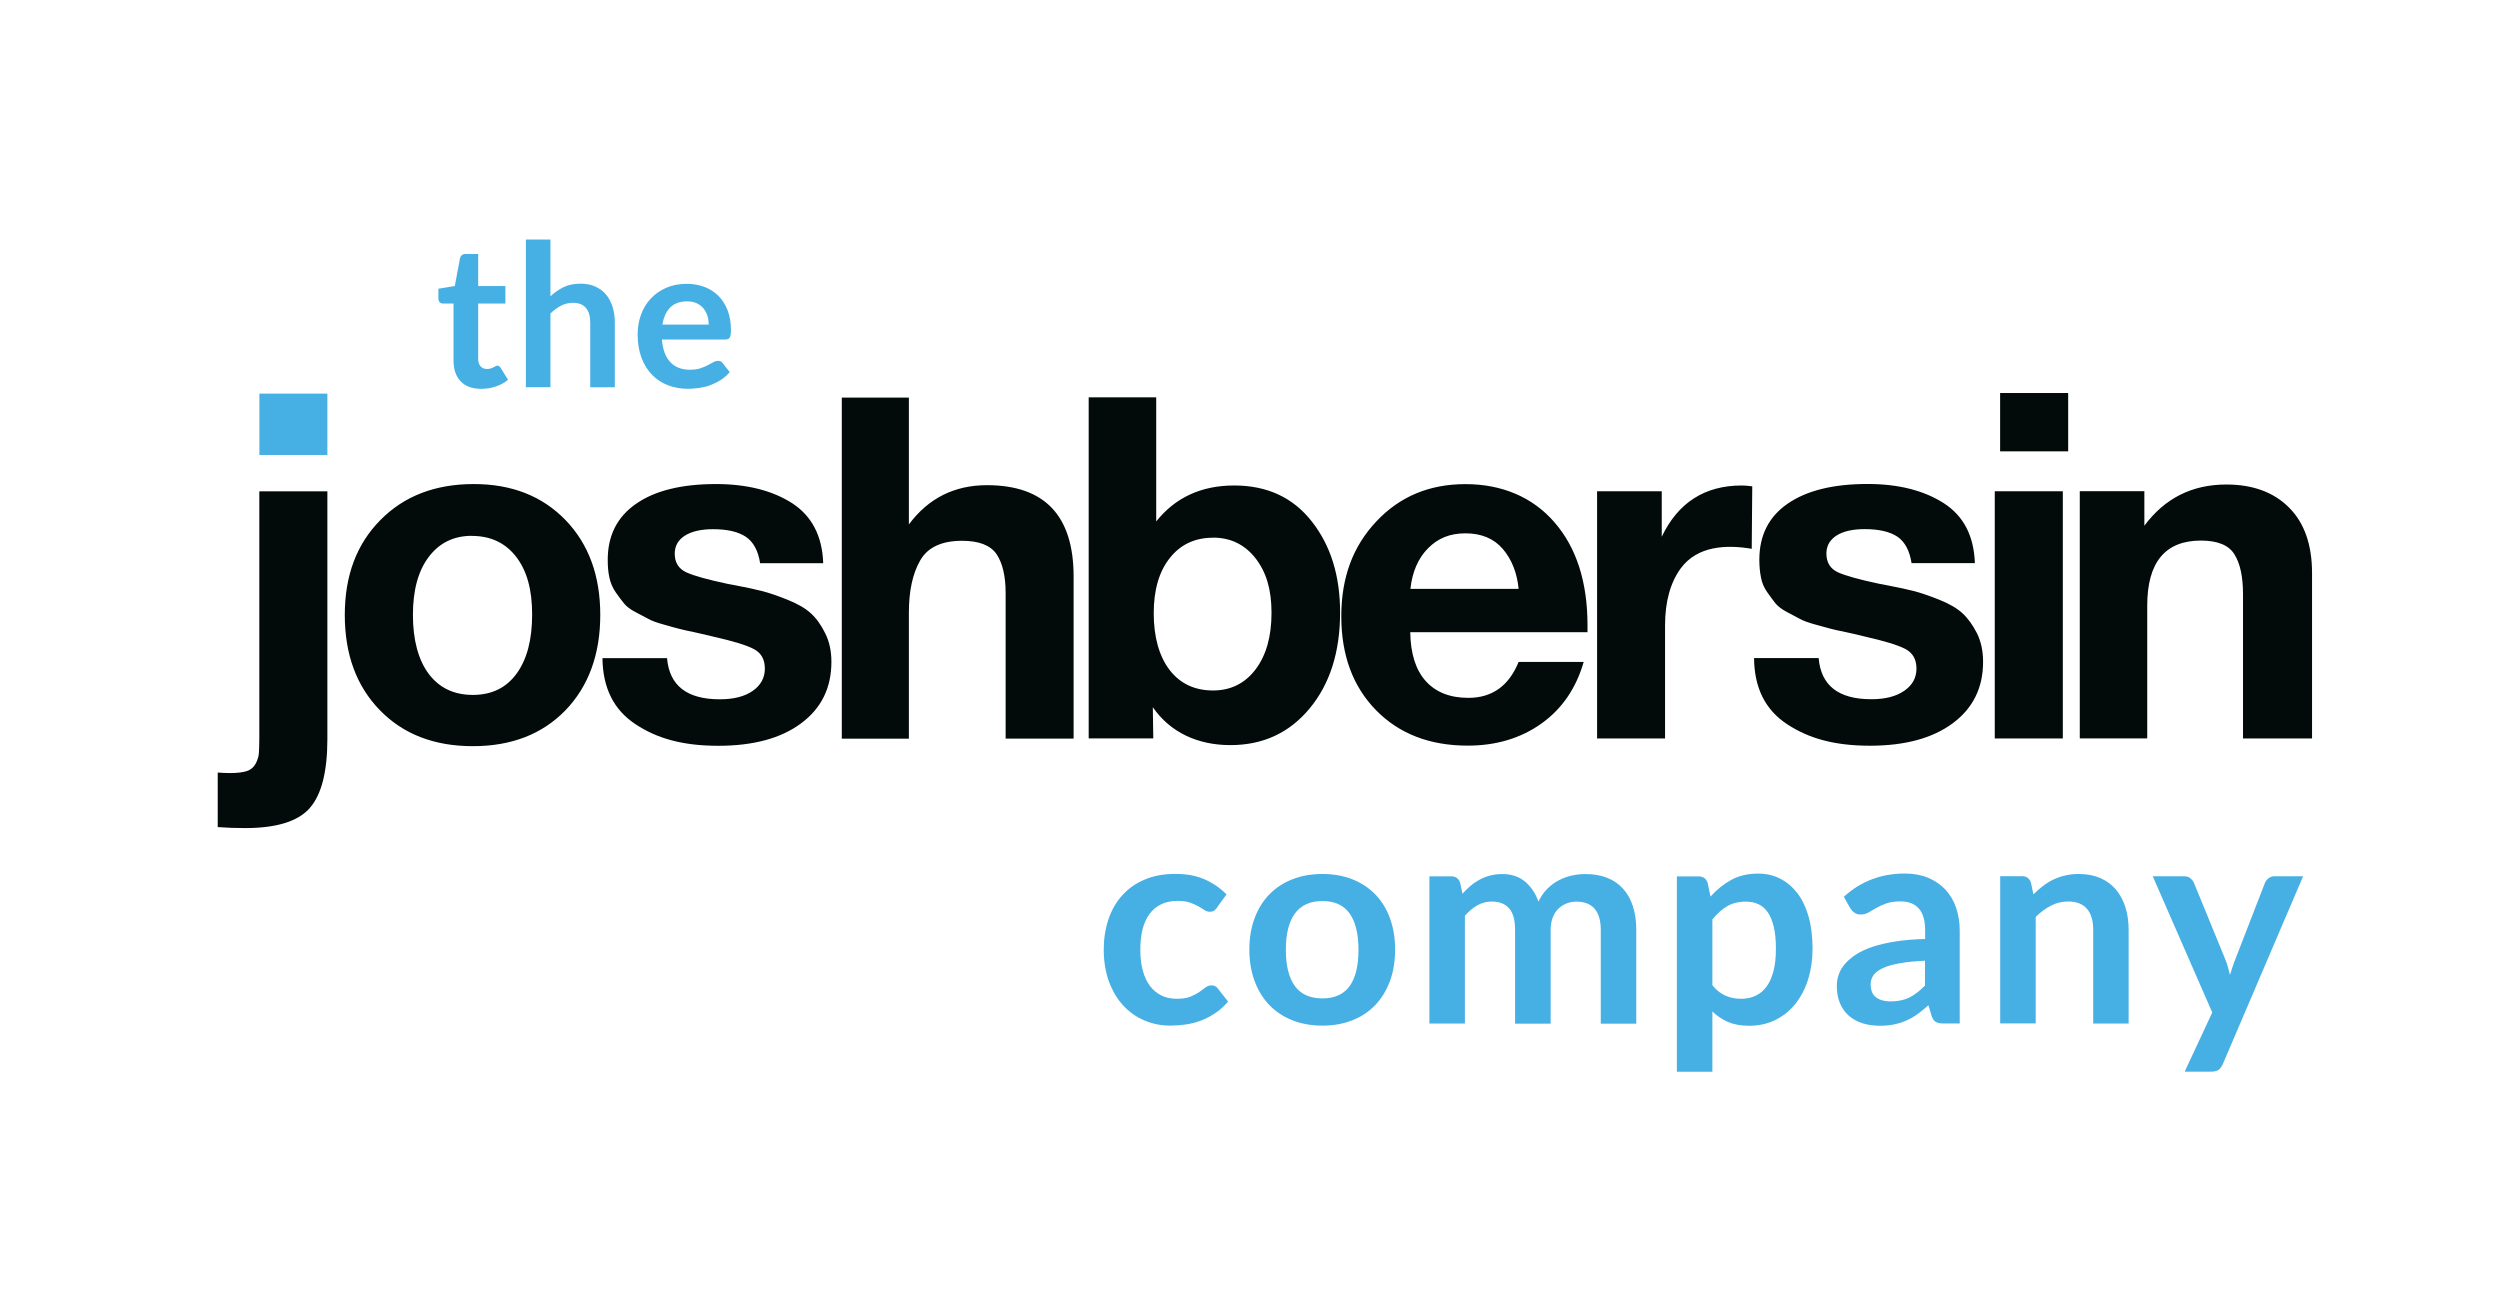 <?xml version="1.0" encoding="UTF-8"?><svg id="a" xmlns="http://www.w3.org/2000/svg" viewBox="0 0 331.73 171.63"><path d="m63.83,51.59c-1.18,0-2.08-.33-2.71-1-.63-.66-.94-1.58-.94-2.75v-7.56h-1.38c-.18,0-.33-.06-.45-.17s-.18-.29-.18-.51v-1.29l2.18-.36.69-3.69c.04-.18.13-.31.25-.41s.28-.15.47-.15h1.69v4.26h3.61v2.32h-3.61v7.33c0,.42.1.75.31.99.21.24.49.36.85.36.2,0,.37-.02.51-.07s.25-.1.36-.15c.1-.05.19-.1.27-.15s.16-.07.24-.07c.1,0,.18.02.24.07s.13.12.2.22l.98,1.58c-.47.4-1.02.69-1.64.9s-1.25.3-1.91.3Z" fill="#46afe3"/><path d="m73.05,39.3c.53-.49,1.11-.89,1.74-1.2.63-.31,1.38-.46,2.23-.46.74,0,1.39.12,1.96.38.57.25,1.05.6,1.43,1.06.38.45.67.99.87,1.62s.3,1.32.3,2.08v8.61h-3.26v-8.61c0-.83-.19-1.47-.57-1.92s-.95-.68-1.73-.68c-.56,0-1.09.13-1.58.38-.49.26-.96.6-1.4,1.04v9.78h-3.26v-19.6h3.26v7.52Z" fill="#46afe3"/><path d="m87.83,45.03c.05.69.18,1.29.37,1.8.19.51.45.92.77,1.25s.69.58,1.13.74c.44.16.92.24,1.44.24s.98-.06,1.36-.18c.38-.12.72-.26,1-.41.29-.15.54-.29.75-.41.22-.12.42-.18.63-.18.27,0,.47.1.61.3l.94,1.19c-.36.42-.77.78-1.21,1.06s-.92.51-1.4.69-.98.29-1.49.36-1,.11-1.47.11c-.94,0-1.82-.16-2.62-.47-.81-.31-1.51-.77-2.11-1.38-.6-.61-1.07-1.37-1.41-2.27-.34-.9-.51-1.94-.51-3.13,0-.92.15-1.79.45-2.6.3-.81.73-1.52,1.29-2.12.56-.6,1.24-1.08,2.04-1.43s1.71-.53,2.72-.53c.85,0,1.64.14,2.36.41s1.34.67,1.86,1.19c.52.52.93,1.17,1.22,1.93.29.76.44,1.63.44,2.6,0,.49-.05.82-.16,1s-.31.26-.61.26h-8.37Zm6.21-1.96c0-.42-.06-.82-.18-1.19-.12-.37-.3-.7-.53-.98-.24-.28-.54-.5-.9-.67s-.79-.24-1.27-.24c-.94,0-1.68.27-2.22.8-.54.54-.89,1.3-1.04,2.28h6.15Z" fill="#46afe3"/><path d="m161.52,120.41c-.14.18-.28.32-.41.42-.13.1-.33.15-.58.15s-.48-.07-.7-.22-.5-.31-.82-.5c-.32-.18-.7-.35-1.13-.5s-.98-.22-1.63-.22c-.83,0-1.55.15-2.17.45-.62.3-1.14.73-1.55,1.29-.41.56-.72,1.24-.92,2.03-.2.79-.3,1.69-.3,2.7s.11,1.97.33,2.78c.22.81.54,1.5.96,2.05s.93.97,1.52,1.26c.6.29,1.27.43,2.02.43s1.36-.09,1.82-.28.85-.39,1.17-.61c.32-.22.59-.43.83-.61s.5-.28.79-.28c.38,0,.67.15.86.44l1.35,1.71c-.52.61-1.09,1.12-1.7,1.53-.61.41-1.24.74-1.9.99-.65.25-1.33.42-2.02.52-.69.1-1.38.15-2.07.15-1.21,0-2.34-.23-3.41-.68-1.07-.45-2-1.11-2.8-1.97-.8-.86-1.43-1.92-1.9-3.17-.46-1.25-.7-2.68-.7-4.28,0-1.44.21-2.77.62-3.99.41-1.23,1.02-2.29,1.82-3.18.8-.9,1.79-1.6,2.97-2.1,1.18-.51,2.54-.76,4.08-.76s2.74.23,3.84.7c1.1.47,2.09,1.14,2.96,2.02l-1.24,1.71Z" fill="#46afe3"/><path d="m175.48,115.97c1.45,0,2.76.23,3.95.7s2.2,1.14,3.05,2c.84.86,1.5,1.92,1.95,3.16.46,1.24.69,2.63.69,4.17s-.23,2.95-.69,4.19c-.46,1.24-1.11,2.3-1.95,3.18-.84.88-1.86,1.55-3.05,2.02s-2.5.7-3.95.7-2.79-.23-3.98-.7c-1.19-.47-2.21-1.14-3.06-2.02-.84-.88-1.5-1.94-1.96-3.18-.46-1.24-.7-2.64-.7-4.19s.23-2.93.7-4.17c.46-1.24,1.12-2.3,1.96-3.16.84-.86,1.86-1.53,3.06-2,1.19-.47,2.52-.7,3.98-.7Zm0,16.51c1.62,0,2.83-.55,3.61-1.64.78-1.09,1.17-2.69,1.17-4.8s-.39-3.71-1.17-4.82c-.78-1.1-1.98-1.66-3.61-1.66s-2.87.56-3.67,1.67-1.19,2.71-1.19,4.81.4,3.69,1.19,4.79c.79,1.1,2.02,1.65,3.67,1.65Z" fill="#46afe3"/><path d="m189.67,135.82v-19.54h2.88c.61,0,1.01.29,1.2.86l.31,1.45c.34-.38.7-.73,1.08-1.05.37-.32.77-.59,1.2-.82s.88-.41,1.37-.54c.49-.13,1.03-.2,1.61-.2,1.23,0,2.24.33,3.04,1,.79.67,1.39,1.55,1.78,2.66.3-.65.69-1.2,1.14-1.67.46-.46.96-.84,1.5-1.13.55-.29,1.13-.51,1.74-.65.62-.14,1.23-.21,1.86-.21,1.08,0,2.04.17,2.88.5.84.33,1.54.81,2.11,1.45.57.63,1.01,1.41,1.3,2.32.3.91.45,1.96.45,3.14v12.44h-4.71v-12.44c0-1.24-.27-2.18-.82-2.81-.55-.63-1.35-.94-2.4-.94-.48,0-.93.08-1.34.25s-.77.4-1.09.71c-.31.31-.56.7-.73,1.17-.18.47-.27,1.01-.27,1.62v12.44h-4.72v-12.44c0-1.31-.26-2.26-.79-2.86-.53-.6-1.3-.9-2.31-.9-.69,0-1.32.17-1.91.5-.59.34-1.14.8-1.65,1.38v14.31h-4.71Z" fill="#46afe3"/><path d="m226.99,118.95c.8-.9,1.71-1.63,2.72-2.19,1.02-.56,2.21-.84,3.58-.84,1.07,0,2.04.22,2.92.67.88.44,1.64,1.09,2.29,1.93.64.84,1.14,1.89,1.49,3.12.35,1.24.52,2.66.52,4.26,0,1.46-.2,2.81-.59,4.06s-.96,2.32-1.69,3.24c-.73.91-1.61,1.63-2.65,2.14-1.04.51-2.19.77-3.48.77-1.09,0-2.03-.17-2.8-.5-.77-.34-1.47-.8-2.08-1.4v8h-4.71v-25.92h2.88c.61,0,1.01.29,1.2.86l.38,1.81Zm.25,11.81c.53.65,1.11,1.1,1.74,1.37s1.31.4,2.05.4,1.35-.13,1.92-.4c.57-.27,1.06-.67,1.46-1.22.4-.55.71-1.23.92-2.07.22-.83.32-1.81.32-2.94s-.09-2.11-.28-2.9-.45-1.44-.79-1.93c-.34-.5-.76-.86-1.25-1.09s-1.04-.34-1.67-.34c-.98,0-1.81.21-2.5.62-.69.41-1.33.99-1.94,1.74v8.76Z" fill="#46afe3"/><path d="m244.66,119c2.25-2.06,4.95-3.09,8.11-3.09,1.14,0,2.17.19,3.07.56.9.38,1.66.9,2.29,1.56.62.67,1.1,1.46,1.42,2.39.32.93.49,1.94.49,3.05v12.34h-2.13c-.44,0-.79-.07-1.03-.2s-.43-.4-.57-.81l-.42-1.41c-.5.44-.98.83-1.45,1.17s-.96.62-1.47.85-1.05.4-1.63.52c-.58.12-1.22.18-1.91.18-.83,0-1.59-.11-2.29-.33-.7-.22-1.3-.56-1.81-1-.51-.44-.9-1-1.18-1.66-.28-.66-.42-1.43-.42-2.31,0-.5.08-.99.25-1.48.16-.49.43-.96.81-1.4.37-.44.86-.86,1.46-1.26.6-.39,1.33-.74,2.2-1.03.87-.29,1.88-.53,3.04-.71,1.16-.18,2.48-.3,3.96-.33v-1.14c0-1.31-.28-2.28-.84-2.91-.56-.63-1.37-.94-2.42-.94-.76,0-1.39.09-1.9.27s-.94.38-1.32.6c-.38.22-.73.42-1.04.6-.31.18-.66.27-1.04.27-.33,0-.61-.09-.84-.26s-.41-.37-.55-.6l-.84-1.5Zm10.78,8.48c-1.36.06-2.5.18-3.43.35-.93.17-1.67.39-2.23.66-.56.27-.96.58-1.2.93s-.36.74-.36,1.16c0,.83.24,1.42.73,1.77.49.36,1.13.53,1.91.53.96,0,1.8-.17,2.5-.52s1.39-.88,2.07-1.59v-3.29Z" fill="#46afe3"/><path d="m269.81,118.68c.39-.39.81-.76,1.25-1.1.44-.34.9-.62,1.39-.86.49-.23,1.01-.42,1.57-.55.56-.13,1.17-.2,1.83-.2,1.07,0,2.01.18,2.84.54.83.36,1.51.87,2.07,1.52.55.65.97,1.44,1.26,2.34.29.91.43,1.91.43,3v12.44h-4.7v-12.44c0-1.19-.27-2.12-.82-2.77-.55-.65-1.38-.98-2.5-.98-.81,0-1.57.18-2.29.55-.71.37-1.38.87-2.02,1.5v14.13h-4.71v-19.54h2.88c.61,0,1.01.29,1.2.86l.32,1.54Z" fill="#46afe3"/><path d="m305.6,116.28l-10.65,24.91c-.14.33-.32.58-.54.75s-.56.26-1.02.26h-3.5l3.66-7.85-7.9-18.08h4.13c.37,0,.66.09.87.27s.36.38.47.61l4.15,10.13c.14.34.26.69.35,1.03.09.34.19.69.28,1.05.12-.36.23-.71.34-1.06.11-.35.24-.7.38-1.04l3.92-10.11c.1-.25.27-.46.5-.63s.5-.25.79-.25h3.77Z" fill="#46afe3"/><polygon points="43.44 52.7 43.44 60.37 34.42 60.37 34.42 52.23 43.44 52.23 43.44 52.7" fill="#46afe3"/><path d="m43.44,65.19v32.86c0,4.32-.77,7.37-2.32,9.15-1.55,1.79-4.42,2.68-8.62,2.68-1.18,0-2.39-.04-3.61-.13v-7.24c.5.04,1.06.07,1.64.07.94,0,1.67-.09,2.21-.26.52-.17.91-.49,1.17-.96.25-.47.4-.93.44-1.39.03-.47.06-1.19.06-2.17v-32.6h9.03Z" fill="#020a0a"/><path d="m62.86,64.23c5.06,0,9.1,1.6,12.18,4.78,3.07,3.18,4.61,7.37,4.61,12.59s-1.55,9.46-4.61,12.64c-3.08,3.18-7.18,4.77-12.3,4.77s-9.24-1.59-12.33-4.77c-3.1-3.18-4.66-7.39-4.66-12.64s1.58-9.41,4.72-12.59c3.13-3.18,7.27-4.78,12.38-4.78h0Zm-.25,6.87c-2.41,0-4.32.94-5.72,2.8-1.41,1.86-2.1,4.43-2.1,7.7s.7,5.95,2.1,7.82c1.4,1.86,3.35,2.79,5.85,2.79s4.44-.94,5.81-2.83c1.38-1.89,2.06-4.5,2.06-7.85s-.71-5.82-2.13-7.66c-1.42-1.83-3.37-2.76-5.88-2.76h0Zm46.63,3.63h-8.38c-.25-1.65-.89-2.82-1.89-3.5-1-.67-2.45-1.01-4.35-1.01-1.6,0-2.85.29-3.75.86-.89.57-1.34,1.37-1.34,2.38,0,1.18.52,2.01,1.53,2.48,1.02.47,2.84.97,5.47,1.53.47.08.82.15,1.02.19,1.53.29,2.75.56,3.66.79.9.24,2.02.62,3.33,1.15,1.31.53,2.34,1.12,3.05,1.78.72.65,1.36,1.53,1.9,2.64.56,1.1.83,2.37.83,3.81,0,3.44-1.33,6.15-4.01,8.14-2.66,1.99-6.33,2.99-11,2.99s-8.1-.95-10.98-2.86c-2.89-1.9-4.35-4.82-4.39-8.77h8.57c.31,3.65,2.64,5.46,7,5.46,1.83,0,3.28-.36,4.36-1.11,1.06-.74,1.62-1.72,1.62-2.96s-.5-2.09-1.47-2.6c-.97-.51-2.76-1.06-5.4-1.65-.21-.05-.38-.09-.51-.13-.3-.08-.95-.23-1.97-.45-1.01-.21-1.72-.36-2.12-.48-.41-.1-1.07-.28-1.96-.54-.91-.25-1.6-.5-2.01-.74-.44-.23-.98-.52-1.69-.89-.7-.36-1.22-.75-1.56-1.17-.34-.42-.71-.92-1.11-1.49-.4-.57-.67-1.22-.83-1.94-.16-.72-.22-1.51-.22-2.36,0-3.21,1.25-5.7,3.76-7.43,2.49-1.74,6.03-2.62,10.6-2.62,4.11,0,7.48.86,10.11,2.54,2.61,1.7,4,4.35,4.12,7.95h0Zm11.36-21.99v16.85c2.57-3.47,6.04-5.21,10.36-5.21,7.67,0,11.5,4.05,11.5,12.14v21.49h-9.02v-19.32c0-2.24-.41-3.96-1.2-5.15-.81-1.18-2.33-1.78-4.58-1.78-2.71,0-4.57.87-5.56,2.61-1,1.74-1.5,4.05-1.5,6.93v16.72h-8.9v-45.26h8.9Z" fill="#020a0a"/><path d="m153.42,52.73v16.46c2.54-3.18,5.99-4.77,10.35-4.77s7.8,1.59,10.29,4.77c2.51,3.18,3.76,7.21,3.76,12.07,0,5.25-1.35,9.5-4.04,12.74-2.68,3.25-6.2,4.87-10.52,4.87s-7.98-1.68-10.29-5.03l.06,4.14h-8.57v-45.26h9.22-.26Zm7.55,18.62c-2.42,0-4.33.9-5.75,2.7-1.43,1.8-2.13,4.25-2.13,7.33s.7,5.68,2.1,7.51c1.4,1.82,3.32,2.73,5.78,2.73,2.33,0,4.21-.93,5.63-2.79,1.41-1.86,2.12-4.37,2.12-7.51s-.71-5.42-2.12-7.24c-1.43-1.82-3.31-2.74-5.63-2.74h0Zm49.18,16.46c-1.01,3.52-2.89,6.26-5.63,8.21-2.73,1.94-5.99,2.92-9.76,2.92-5.04,0-9.1-1.57-12.17-4.7-3.07-3.14-4.61-7.29-4.61-12.46s1.54-9.28,4.64-12.58c3.1-3.31,7.04-4.96,11.83-4.96s8.89,1.69,11.81,5.06c2.93,3.37,4.39,7.93,4.39,13.7v.89h-23.52c.04,2.85.73,5.01,2.06,6.49,1.34,1.48,3.22,2.22,5.65,2.22,3.16,0,5.38-1.59,6.67-4.77h8.64Zm-8.64-9.66c-.21-2.16-.92-3.93-2.1-5.31-1.18-1.38-2.85-2.07-4.95-2.07s-3.65.66-4.96,1.97c-1.31,1.32-2.1,3.11-2.35,5.4h14.37Zm30.92-5.33c-3.35-.57-7.18-.4-9.39,2.57-1.39,1.89-2.1,4.42-2.1,7.6v15h-9.02v-32.8h8.58v6.03c2.16-4.52,5.7-6.8,10.62-6.8.31,0,.78.03,1.39.11l-.07,8.28h0Zm29.61,1.9h-8.39c-.26-1.65-.88-2.82-1.87-3.5-1-.67-2.44-1.01-4.35-1.01-1.61,0-2.86.29-3.75.86-.88.57-1.33,1.37-1.33,2.38,0,1.18.51,2.01,1.51,2.48,1.03.47,2.85.97,5.48,1.53.46.08.81.15,1.01.19,1.53.29,2.74.56,3.66.79.9.24,2.02.62,3.34,1.15,1.32.53,2.33,1.12,3.05,1.78.71.65,1.35,1.53,1.92,2.64.55,1.1.82,2.37.82,3.81,0,3.44-1.34,6.15-4.01,8.14-2.68,1.99-6.34,2.99-11,2.99s-8.11-.95-11-2.86c-2.89-1.9-4.35-4.82-4.38-8.77h8.57c.31,3.65,2.63,5.46,6.99,5.46,1.83,0,3.27-.36,4.36-1.11,1.08-.74,1.63-1.72,1.63-2.96s-.51-2.09-1.48-2.6c-.97-.51-2.78-1.06-5.39-1.65-.22-.05-.38-.09-.52-.13-.29-.08-.96-.23-1.97-.45-1.02-.21-1.73-.36-2.13-.48-.4-.1-1.06-.28-1.97-.54-.92-.25-1.58-.5-2.01-.74-.42-.23-.98-.52-1.68-.89-.69-.36-1.21-.75-1.56-1.17-.33-.42-.7-.92-1.1-1.49-.41-.57-.69-1.22-.82-1.94-.15-.72-.22-1.51-.22-2.36,0-3.21,1.24-5.7,3.75-7.43,2.51-1.74,6.04-2.62,10.61-2.62,4.1,0,7.47.86,10.1,2.54,2.65,1.7,4.01,4.35,4.14,7.95h0Zm11.68-9.53v32.8h-9.03v-32.8h9.03Zm33.06,32.8h-9.15v-19.14c0-2.33-.38-4.1-1.15-5.31-.75-1.21-2.24-1.81-4.44-1.81-4.74,0-7.12,2.89-7.12,8.64v17.61h-8.95v-32.8h8.57v4.58c2.71-3.65,6.33-5.47,10.88-5.47,3.52,0,6.29,1.03,8.31,3.05,2.04,2.04,3.06,4.94,3.06,8.71v21.94h0Z" fill="#020a0a"/><polygon points="274.43 52.15 274.43 59.89 265.4 59.89 265.4 52.15 274.69 52.15 274.43 52.15" fill="#020a0a"/></svg>